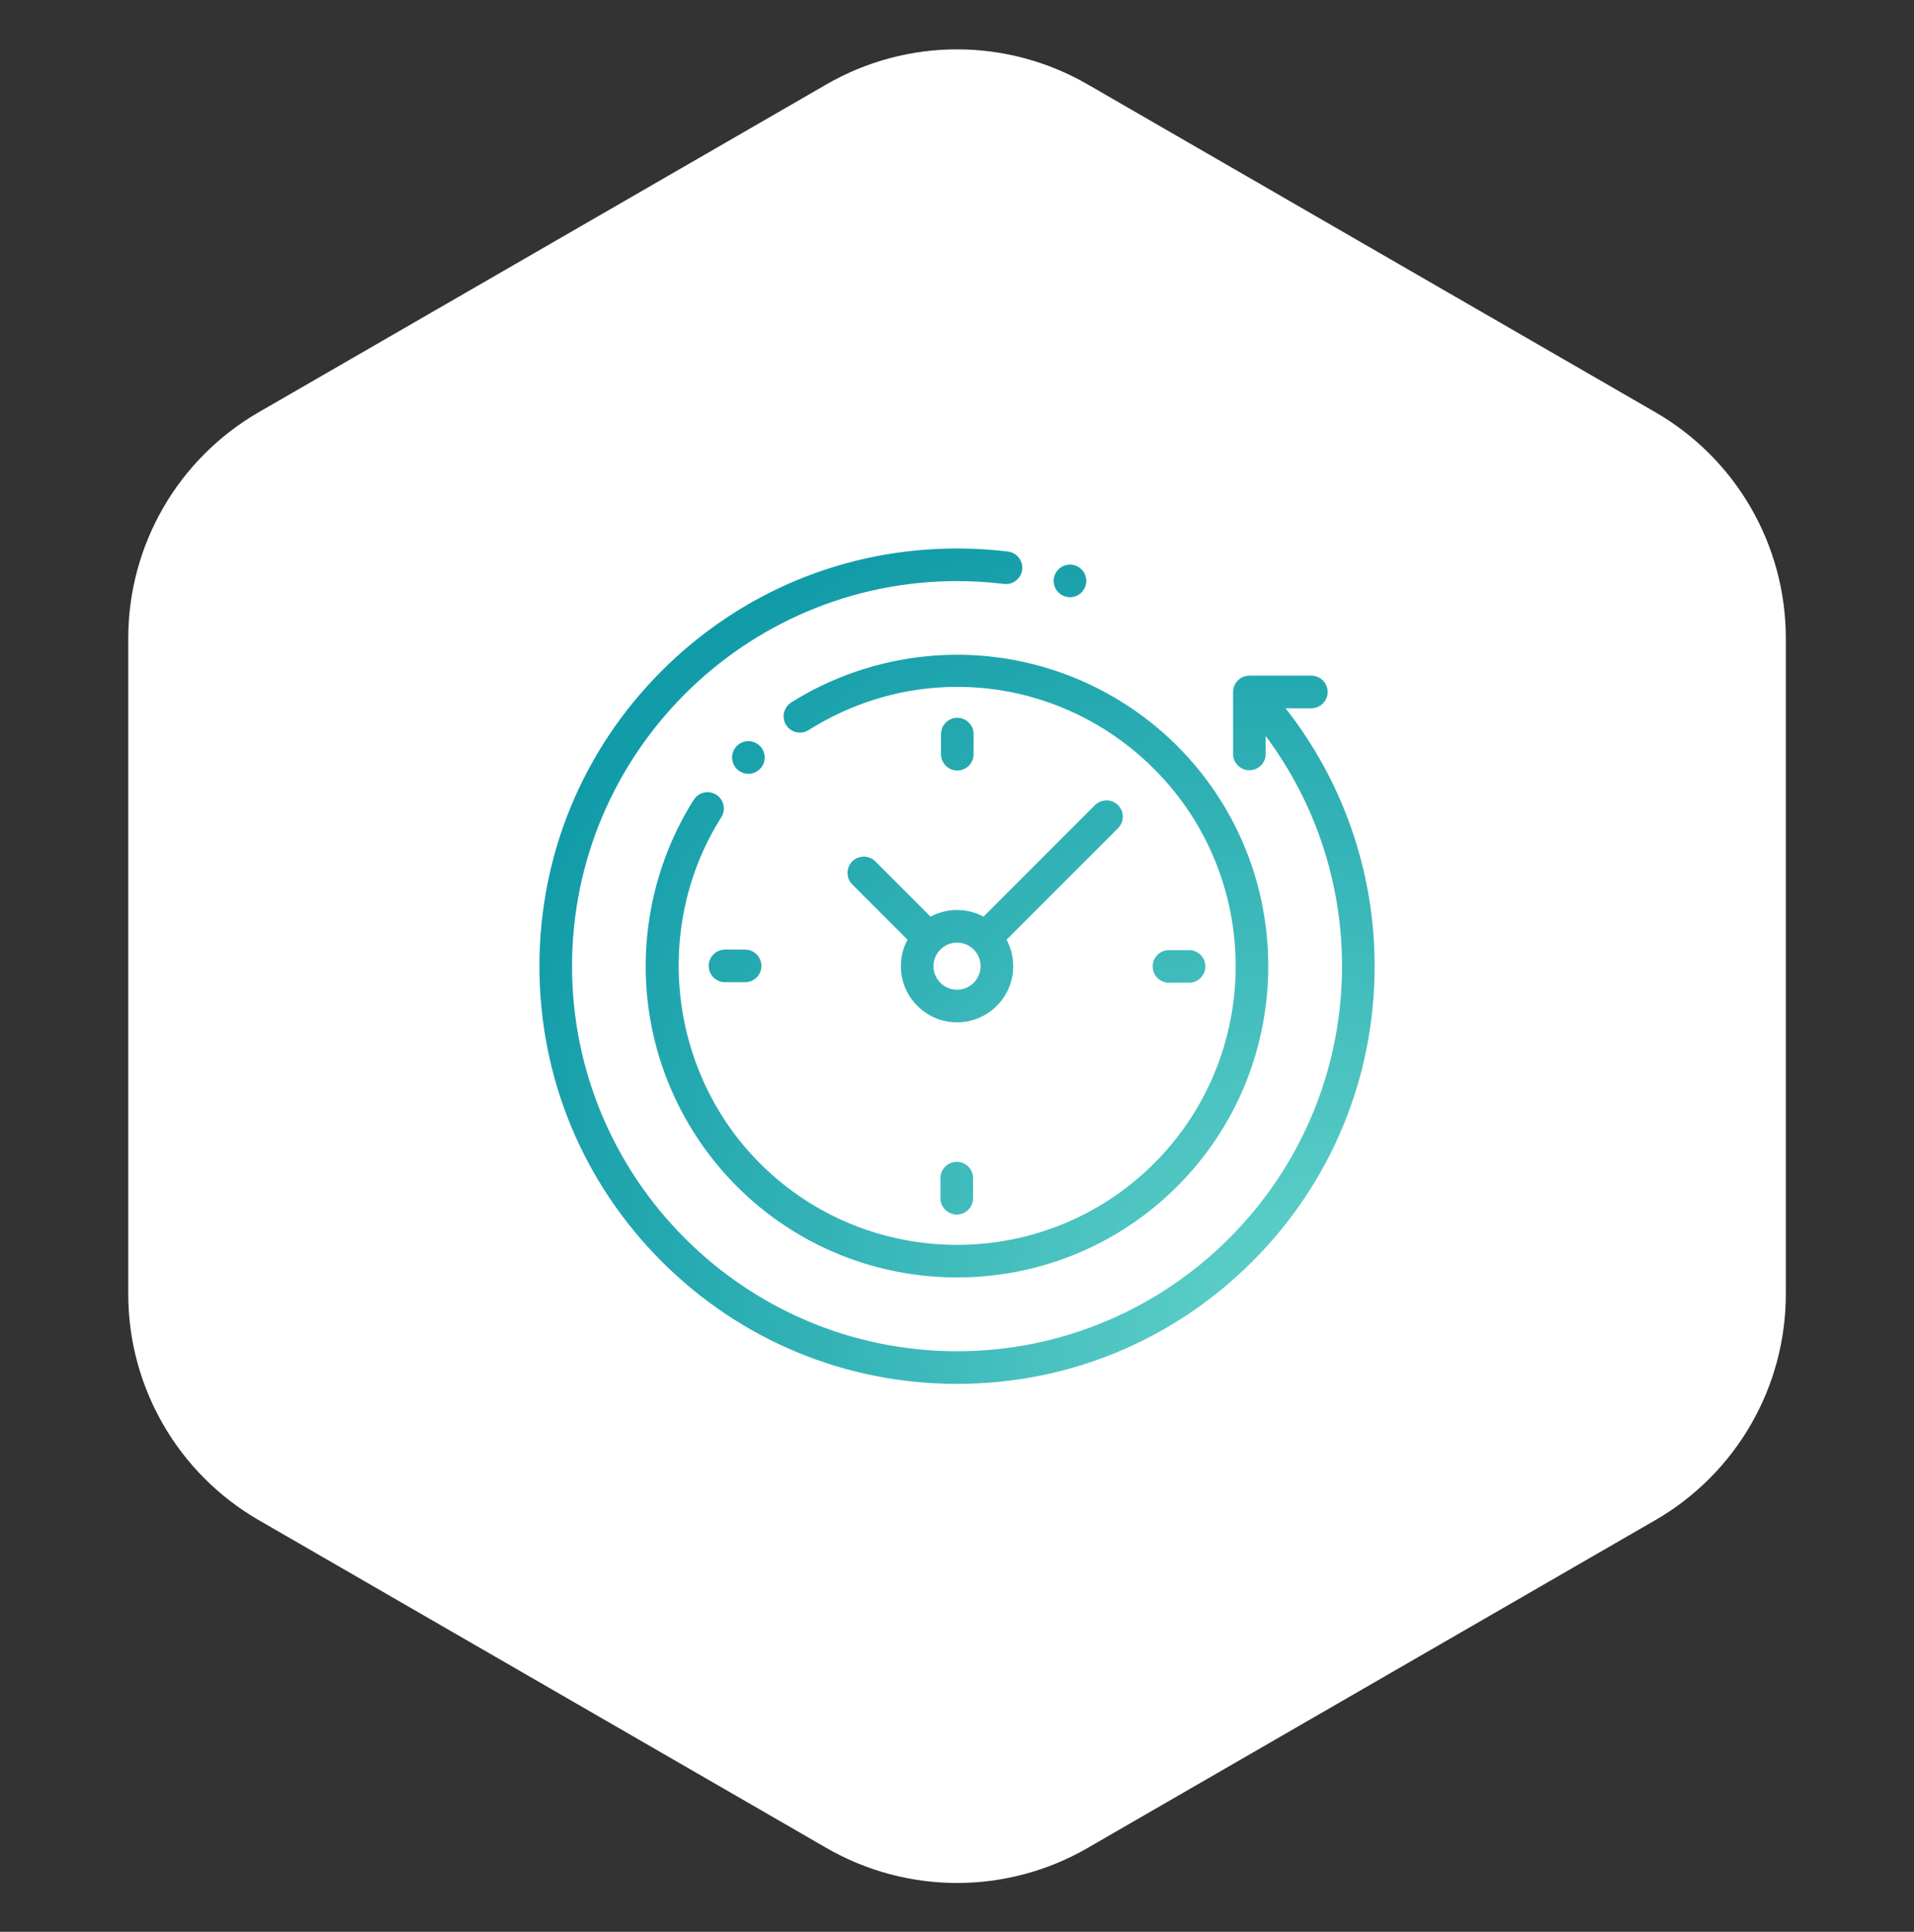<svg width="110" height="111" viewBox="0 0 110 111" fill="none" xmlns="http://www.w3.org/2000/svg">
<rect x="0" y="0" width="110" height="111" fill="#333333" stroke="none"/>
<path d="M47.502 4.846C52.143 2.167 57.861 2.167 62.502 4.846L95.134 23.686C99.775 26.365 102.634 31.317 102.634 36.676V74.356C102.634 79.715 99.775 84.666 95.134 87.346L62.502 106.186C57.861 108.865 52.143 108.865 47.502 106.186L14.871 87.346C10.23 84.666 7.371 79.715 7.371 74.356V36.676C7.371 31.317 10.23 26.365 14.871 23.686L47.502 4.846Z" fill="white"/>
<g clip-path="url(#clip0_612_806)">
<path d="M73.881 40.697H75.364C75.881 40.697 76.301 40.278 76.301 39.761C76.301 39.243 75.881 38.824 75.364 38.824H71.804C71.286 38.824 70.867 39.243 70.867 39.761V43.321C70.867 43.838 71.286 44.258 71.804 44.258C72.321 44.258 72.74 43.838 72.74 43.321V42.29C75.583 46.096 77.128 50.713 77.128 55.516C77.128 67.716 67.203 77.642 55.002 77.642C42.802 77.642 32.876 67.716 32.876 55.516C32.876 43.315 42.802 33.39 55.002 33.39C55.904 33.39 56.813 33.444 57.702 33.553C58.215 33.614 58.682 33.249 58.745 32.736C58.807 32.222 58.441 31.755 57.928 31.692C56.964 31.575 55.98 31.516 55.002 31.516C48.592 31.516 42.565 34.012 38.032 38.545C33.499 43.078 31.002 49.105 31.002 55.516C31.002 61.926 33.499 67.954 38.032 72.486C42.565 77.019 48.592 79.516 55.002 79.516C61.413 79.516 67.44 77.019 71.973 72.486C76.506 67.954 79.002 61.926 79.002 55.516C79.002 50.106 77.195 44.913 73.881 40.697Z" fill="url(#paint0_radial_612_806)"/>
<path d="M41.165 45.664C40.727 45.387 40.149 45.517 39.872 45.955C37.733 49.333 36.786 53.395 37.206 57.394C37.632 61.452 39.458 65.279 42.349 68.169C45.837 71.658 50.42 73.402 55.002 73.402C59.585 73.402 64.167 71.658 67.656 68.169C74.633 61.192 74.633 49.84 67.656 42.863C64.769 39.977 60.949 38.151 56.898 37.722C52.906 37.299 48.848 38.238 45.471 40.366C45.034 40.642 44.903 41.221 45.178 41.658C45.454 42.096 46.033 42.227 46.471 41.952C52.836 37.94 61.002 38.859 66.331 44.188C72.577 50.434 72.577 60.598 66.331 66.844C60.084 73.091 49.92 73.091 43.674 66.844C38.419 61.59 37.486 53.226 41.455 46.957C41.732 46.52 41.602 45.941 41.165 45.664Z" fill="url(#paint1_radial_612_806)"/>
<path d="M67.182 56.468H68.337C68.855 56.468 69.274 56.048 69.274 55.531C69.274 55.014 68.855 54.594 68.337 54.594H67.182C66.665 54.594 66.245 55.014 66.245 55.531C66.245 56.048 66.664 56.468 67.182 56.468Z" fill="url(#paint2_radial_612_806)"/>
<path d="M40.73 55.501C40.73 56.018 41.15 56.438 41.667 56.438H42.823C43.34 56.438 43.76 56.018 43.76 55.501C43.76 54.983 43.34 54.564 42.823 54.564H41.667C41.15 54.564 40.73 54.983 40.73 55.501Z" fill="url(#paint3_radial_612_806)"/>
<path d="M55.954 43.336V42.181C55.954 41.664 55.535 41.244 55.017 41.244C54.5 41.244 54.081 41.664 54.081 42.181V43.336C54.081 43.854 54.5 44.273 55.017 44.273C55.535 44.273 55.954 43.854 55.954 43.336Z" fill="url(#paint4_radial_612_806)"/>
<path d="M54.05 67.695V68.851C54.05 69.368 54.47 69.788 54.987 69.788C55.504 69.788 55.924 69.368 55.924 68.851V67.695C55.924 67.178 55.504 66.759 54.987 66.759C54.47 66.759 54.05 67.178 54.05 67.695Z" fill="url(#paint5_radial_612_806)"/>
<path d="M50.306 49.495C49.94 49.129 49.347 49.129 48.981 49.495C48.615 49.861 48.615 50.454 48.981 50.82L52.156 53.995C51.913 54.449 51.775 54.966 51.775 55.516C51.775 57.296 53.222 58.743 55.002 58.743C56.782 58.743 58.23 57.296 58.23 55.516C58.23 54.966 58.091 54.449 57.848 53.995L64.255 47.588C64.621 47.222 64.621 46.629 64.255 46.263C63.889 45.898 63.296 45.898 62.93 46.263L56.523 52.67C56.07 52.427 55.552 52.288 55.002 52.288C54.453 52.288 53.935 52.427 53.481 52.67L50.306 49.495ZM56.356 55.516C56.356 56.262 55.749 56.87 55.002 56.87C54.256 56.87 53.648 56.262 53.648 55.516C53.648 54.769 54.256 54.162 55.002 54.162C55.749 54.162 56.356 54.769 56.356 55.516Z" fill="url(#paint6_radial_612_806)"/>
<path d="M43.673 44.187C43.849 44.013 43.949 43.771 43.949 43.525C43.949 43.278 43.849 43.038 43.673 42.862C43.499 42.688 43.258 42.588 43.011 42.588C42.765 42.588 42.523 42.688 42.349 42.862C42.175 43.037 42.074 43.278 42.074 43.525C42.074 43.772 42.174 44.013 42.349 44.187C42.523 44.361 42.765 44.462 43.011 44.462C43.258 44.462 43.499 44.361 43.673 44.187Z" fill="url(#paint7_radial_612_806)"/>
<path d="M61.492 34.315C61.739 34.315 61.981 34.216 62.155 34.041C62.33 33.866 62.43 33.626 62.43 33.378C62.43 33.132 62.33 32.89 62.155 32.716C61.981 32.542 61.739 32.441 61.492 32.441C61.246 32.441 61.004 32.542 60.83 32.716C60.656 32.89 60.555 33.132 60.555 33.378C60.555 33.626 60.655 33.866 60.83 34.041C61.004 34.216 61.246 34.315 61.492 34.315Z" fill="url(#paint8_radial_612_806)"/>
</g>
<defs>
<radialGradient id="paint0_radial_612_806" cx="0" cy="0" r="1" gradientUnits="userSpaceOnUse" gradientTransform="translate(79.002 79.516) rotate(-135) scale(67.882 57.009)">
<stop stop-color="#69D7CD"/>
<stop offset="1" stop-color="#0090A1"/>
</radialGradient>
<radialGradient id="paint1_radial_612_806" cx="0" cy="0" r="1" gradientUnits="userSpaceOnUse" gradientTransform="translate(79.002 79.516) rotate(-135) scale(67.882 57.009)">
<stop stop-color="#69D7CD"/>
<stop offset="1" stop-color="#0090A1"/>
</radialGradient>
<radialGradient id="paint2_radial_612_806" cx="0" cy="0" r="1" gradientUnits="userSpaceOnUse" gradientTransform="translate(79.002 79.516) rotate(-135) scale(67.882 57.009)">
<stop stop-color="#69D7CD"/>
<stop offset="1" stop-color="#0090A1"/>
</radialGradient>
<radialGradient id="paint3_radial_612_806" cx="0" cy="0" r="1" gradientUnits="userSpaceOnUse" gradientTransform="translate(79.002 79.516) rotate(-135) scale(67.882 57.009)">
<stop stop-color="#69D7CD"/>
<stop offset="1" stop-color="#0090A1"/>
</radialGradient>
<radialGradient id="paint4_radial_612_806" cx="0" cy="0" r="1" gradientUnits="userSpaceOnUse" gradientTransform="translate(79.002 79.516) rotate(-135) scale(67.882 57.009)">
<stop stop-color="#69D7CD"/>
<stop offset="1" stop-color="#0090A1"/>
</radialGradient>
<radialGradient id="paint5_radial_612_806" cx="0" cy="0" r="1" gradientUnits="userSpaceOnUse" gradientTransform="translate(79.002 79.516) rotate(-135) scale(67.882 57.009)">
<stop stop-color="#69D7CD"/>
<stop offset="1" stop-color="#0090A1"/>
</radialGradient>
<radialGradient id="paint6_radial_612_806" cx="0" cy="0" r="1" gradientUnits="userSpaceOnUse" gradientTransform="translate(79.002 79.516) rotate(-135) scale(67.882 57.009)">
<stop stop-color="#69D7CD"/>
<stop offset="1" stop-color="#0090A1"/>
</radialGradient>
<radialGradient id="paint7_radial_612_806" cx="0" cy="0" r="1" gradientUnits="userSpaceOnUse" gradientTransform="translate(79.002 79.516) rotate(-135) scale(67.882 57.009)">
<stop stop-color="#69D7CD"/>
<stop offset="1" stop-color="#0090A1"/>
</radialGradient>
<radialGradient id="paint8_radial_612_806" cx="0" cy="0" r="1" gradientUnits="userSpaceOnUse" gradientTransform="translate(79.002 79.516) rotate(-135) scale(67.882 57.009)">
<stop stop-color="#69D7CD"/>
<stop offset="1" stop-color="#0090A1"/>
</radialGradient>
<clipPath id="clip0_612_806">
<rect width="48" height="48" fill="white" transform="translate(31.002 31.516)"/>
</clipPath>
</defs>
</svg>
